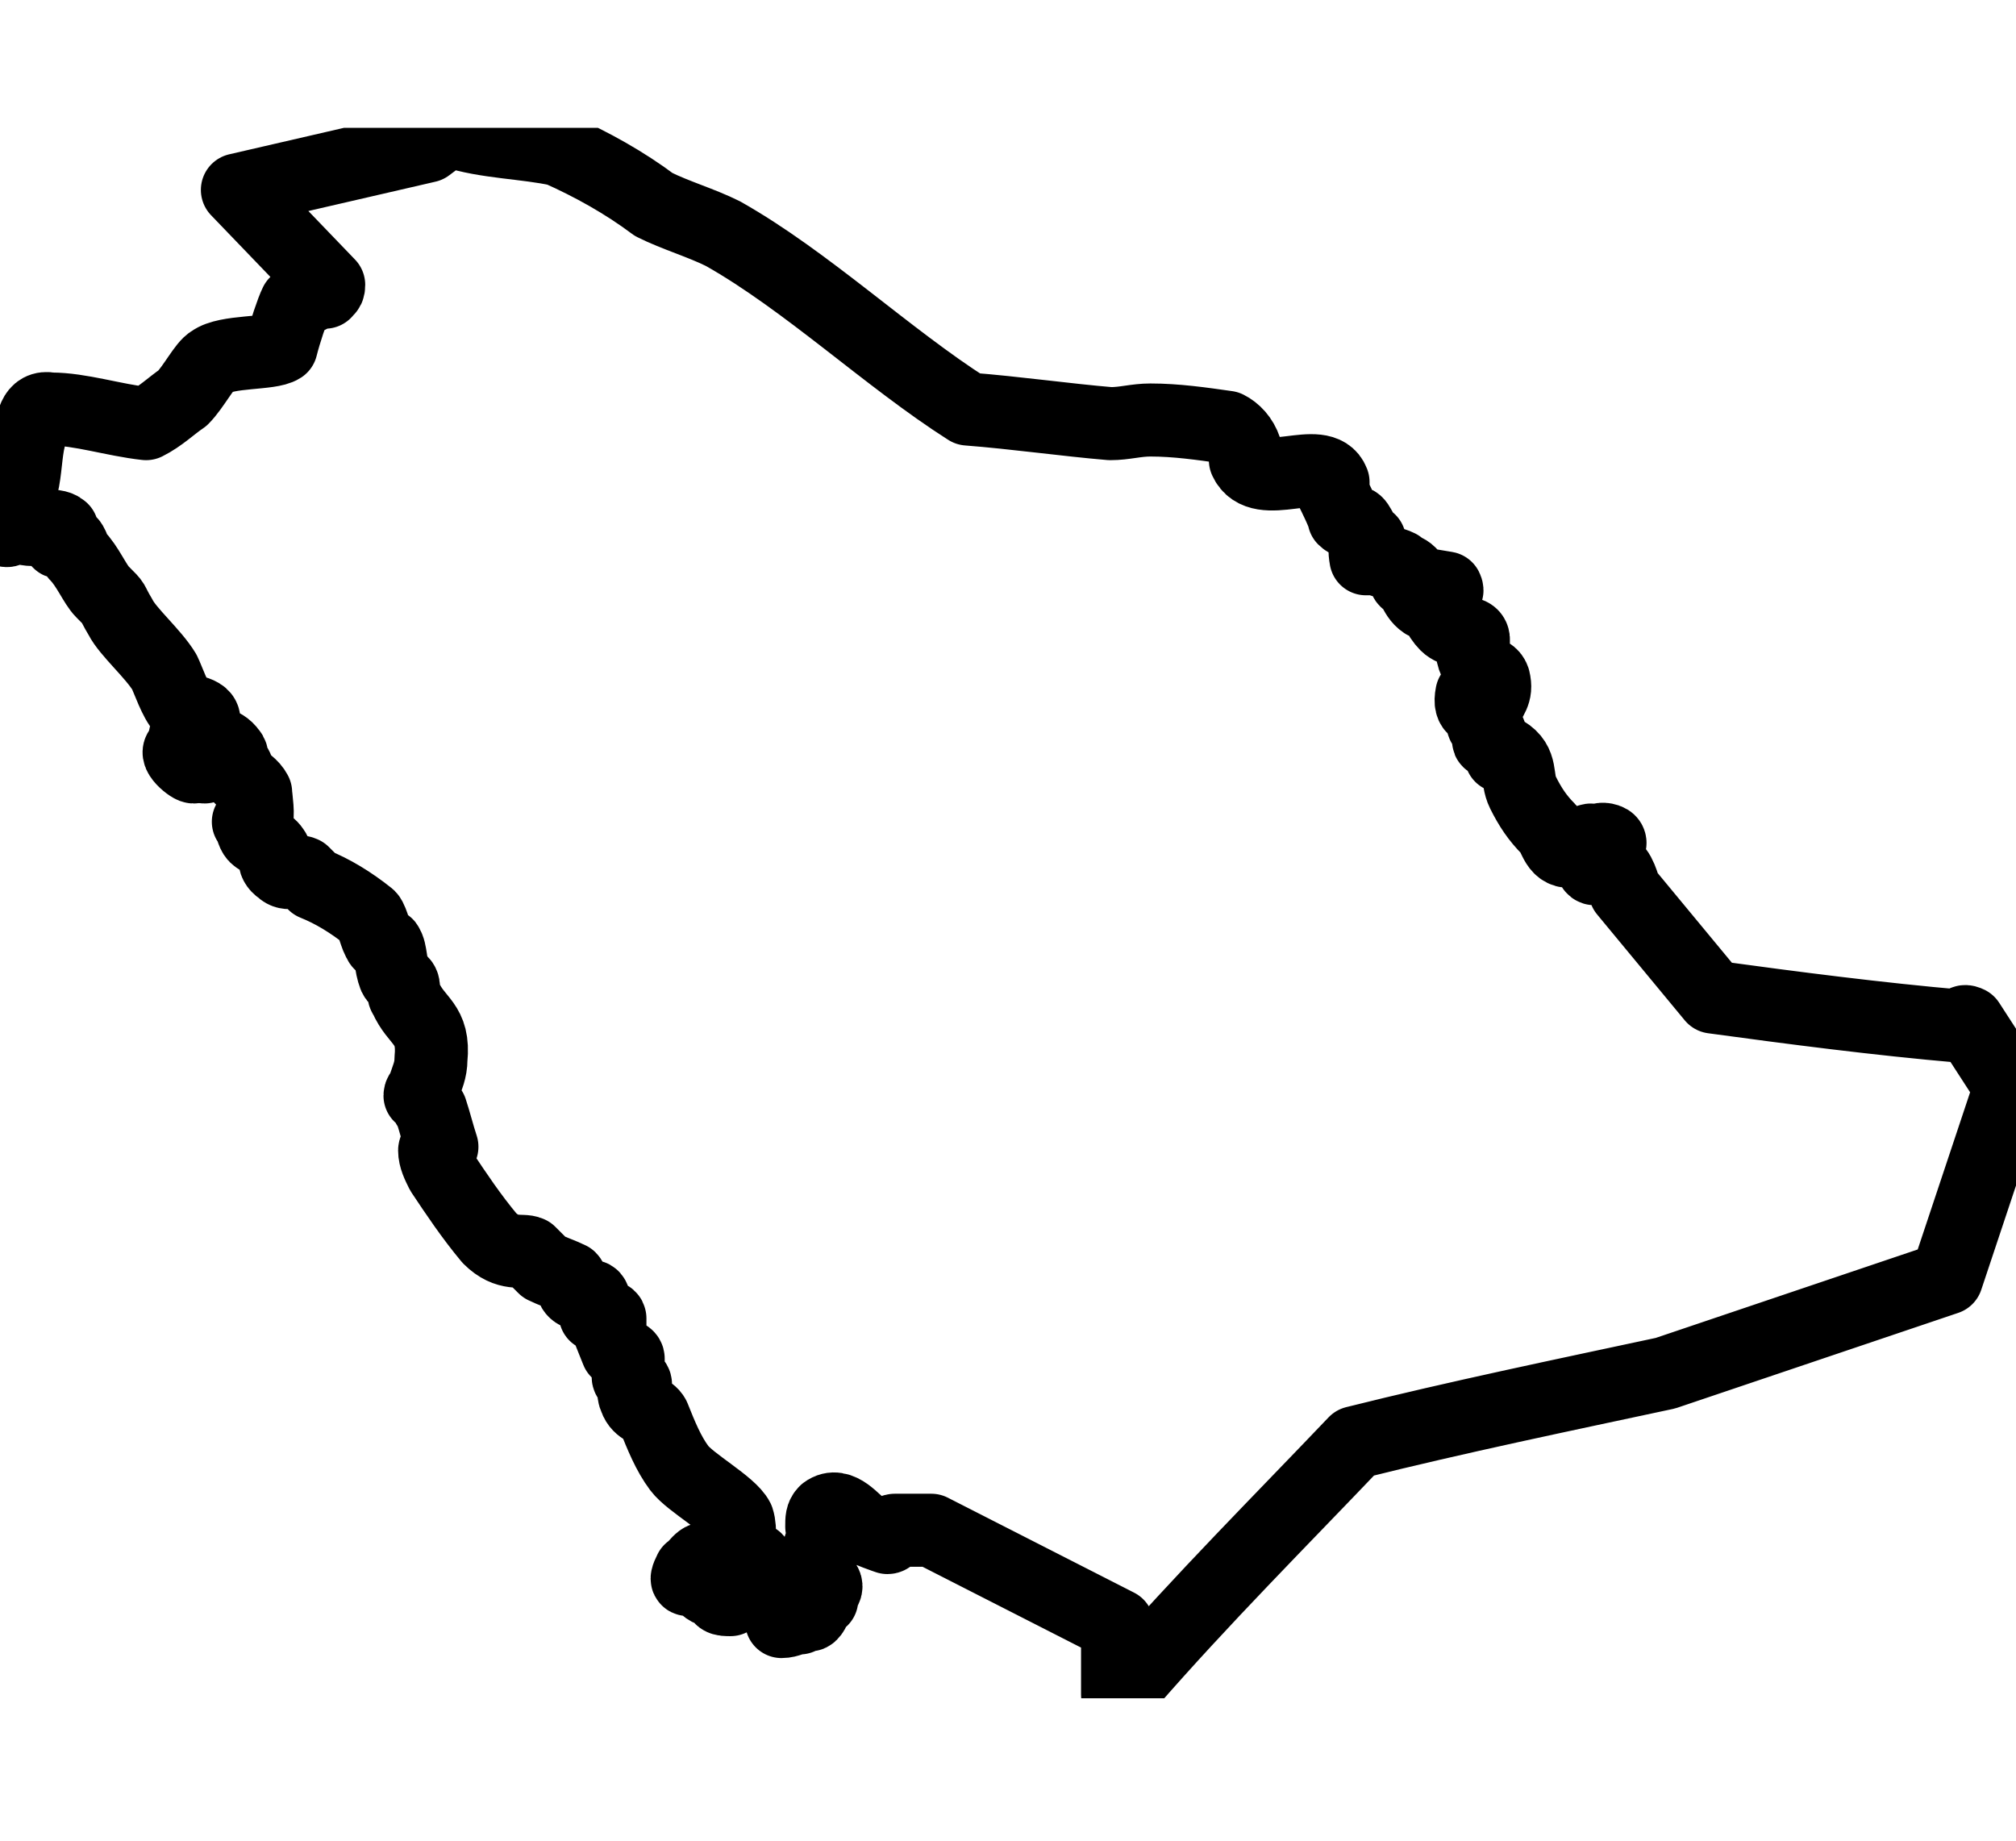 <?xml version="1.0" encoding="utf-8"?>
<!-- Generator: Adobe Illustrator 28.2.0, SVG Export Plug-In . SVG Version: 6.00 Build 0)  -->
<svg version="1.1" id="Grupo_226" xmlns="http://www.w3.org/2000/svg" xmlns:xlink="http://www.w3.org/1999/xlink" x="0px" y="0px"
	 viewBox="0 0 55.2 50.4" style="enable-background:new 0 0 55.2 50.4;" xml:space="preserve">
<style type="text/css">
	.st0{clip-path:url(#SVGID_00000011719499522135367680000011493861139718118843_);}
	.st1{fill:none;stroke:#000000;stroke-width:2;stroke-linecap:round;stroke-linejoin:round;stroke-miterlimit:10;}
</style>
<g id="arabia">
	<defs>
		<rect id="SVGID_1_" y="3.5" width="55.2" height="43"/>
	</defs>
	<clipPath id="SVGID_00000062906776997537143580000011189448494477352372_">
		<use xlink:href="#SVGID_1_"  style="overflow:visible;"/>
	</clipPath>
	<g id="Grupo_114" style="clip-path:url(#SVGID_00000062906776997537143580000011189448494477352372_);">
		<path id="Trazado_77" class="st1" d="M12.4,3.6c0.9,0.3,2,0.3,2.9,0.5c0.9,0.4,1.8,0.9,2.6,1.5c0.6,0.3,1.3,0.5,1.9,0.8
			c2.3,1.3,4.5,3.4,6.7,4.8c1.3,0.1,2.7,0.3,3.9,0.4c0.4,0,0.7-0.1,1.1-0.1c0.7,0,1.4,0.1,2.1,0.2c0.2,0.1,0.4,0.3,0.5,0.6
			c0,0.1,0,0.2,0,0.3c0.4,0.9,2.1-0.2,2.4,0.6c0,0.1,0,0.2,0,0.3c0,0,0.3,0.6,0.3,0.7c0.1,0.1,0.2,0.1,0.3,0.1s0.2,0.4,0.4,0.5
			c-0.2,0-0.1,0.5-0.1,0.5s0.2,0,0.3,0c0.2,0.1,0.4,0.1,0.6,0.2c0.1,0.1,0.2,0.1,0.3,0.2c0.1,0.2-0.2,0.1-0.1,0.2
			c0.2,0,0.2,0.4,0.5,0.6c0.3,0.1-0.1-0.4,0-0.5l0.6,0.1c0.1,0.2-0.2,0.1-0.4,0.1c0,0.3,0.2,0.7,0.4,0.9c0.2,0.2,0.6,0.2,0.7,0.3
			c0.1,0.1,0,0.3,0,0.4c0.1,0.7,0.5,0.5,0.6,0.8c0.1,0.4-0.1,0.5-0.2,0.8l-0.4-0.4c-0.1,0.5,0.2,0.4,0.3,0.5c0,0,0,0.2,0,0.3
			c0,0.1,0.2,0.2,0.2,0.3c0,0.1-0.1,0.2,0,0.2c0.1,0.1,0.3,0.2,0.3,0.4l0.1-0.1c0.5,0.3,0.3,0.7,0.5,1.1c0.2,0.4,0.4,0.7,0.7,1
			c0.2,0.2,0.2,0.7,0.7,0.6c0.1,0,0.6-0.6,0.5-0.1c0.1,0,0.1-0.3,0.4-0.2s-0.3,0.4-0.3,0.4c0,0.1-0.1,0.2-0.1,0.3c0,0.2,0.3,0,0.4,0
			c0.3,0,0.4,0.4,0.5,0.7l2.4,2.9c2.2,0.3,4.5,0.6,6.8,0.8c0.1,0,0-0.2,0.2-0.1l1.1,1.7v0.2L53.3,35l-7.7,2.6
			c-2.8,0.6-5.7,1.2-8.5,1.9c-2,2.1-4.2,4.3-6.2,6.6c-0.1,0.1-0.1,0.2-0.2,0.3h-0.1l0-1.9l-5.1-2.6c-0.3,0-0.6,0-1,0
			c-0.1,0-0.1,0.2-0.2,0.2c0,0-0.6-0.2-0.7-0.3c-0.2-0.1-0.6-0.7-1-0.4c-0.1,0.1-0.1,0.2-0.1,0.4c0,0.1,0.3,0.3,0.3,0.3
			c-0.4,0-0.4,0.4-0.4,0.7c0,0.1-0.1,0.2-0.1,0.3c0,0.1,0.4,0.2,0.3,0.4c0,0-0.1,0-0.1,0.1c0,0.1,0,0.1,0,0.2c0,0-0.2,0-0.2,0.1
			s0,0.2-0.1,0.3S21.9,44,21.9,44s0,0.2,0,0.3c-0.2,0-0.3,0.1-0.5,0.1c0,0-0.1-0.9-0.3-1.1c-0.1-0.1-0.2-0.1-0.3-0.2
			c-0.1-0.1,0-0.3-0.1-0.4c-0.1-0.1-0.4,0-0.3-0.3l-0.1,0.1c-0.1-0.2,0-0.6-0.1-0.9c-0.2-0.4-1.3-1-1.6-1.4
			c-0.3-0.4-0.5-0.9-0.7-1.4c-0.1-0.2-0.4-0.2-0.5-0.5c-0.1-0.2,0-0.3,0-0.4s-0.2-0.1-0.2-0.2c0-0.1,0-0.3,0-0.5
			c0-0.1-0.2-0.1-0.3-0.2c0,0-0.2-0.5-0.2-0.5c0-0.1,0-0.3,0-0.4s-0.4-0.1-0.4-0.1c0-0.1,0-0.5-0.1-0.5c-0.1,0-0.2,0-0.4-0.1
			s-0.1-0.3-0.2-0.4c-0.2-0.1-0.5-0.2-0.7-0.3c-0.1-0.1-0.4-0.4-0.4-0.4c-0.2-0.1-0.6,0.1-1.1-0.4c-0.5-0.6-0.9-1.2-1.3-1.8
			c-0.1-0.2-0.2-0.4-0.2-0.6c0-0.1,0.2-0.1,0.2-0.1c-0.1-0.3-0.2-0.7-0.3-1c-0.1-0.1-0.2-0.4-0.2-0.4c0,0-0.1,0-0.1,0
			c0-0.1,0.1-0.1,0.1-0.2c0.1-0.3,0.2-0.5,0.2-0.8c0.1-1-0.4-1-0.7-1.7c-0.1-0.1,0-0.3-0.1-0.4c0,0-0.2-0.1-0.2-0.2
			c-0.1-0.2-0.1-0.7-0.2-0.8c0-0.1-0.2,0-0.2-0.1c-0.1-0.1-0.2-0.6-0.3-0.7c-0.5-0.4-1-0.7-1.5-0.9c-0.1-0.1-0.2-0.2-0.3-0.3
			c-0.2-0.1-0.4,0.1-0.6-0.1c-0.3-0.2-0.1-0.4-0.2-0.5C7.4,23.1,7.1,23,7,22.9c-0.1-0.1-0.1-0.3-0.2-0.4c0,0,0.2,0,0.2,0
			c0.1-0.1,0-0.7,0-0.8c-0.1-0.2-0.3-0.3-0.4-0.4c-0.1-0.2-0.1-0.3-0.2-0.4c-0.1-0.1,0-0.2-0.1-0.3c-0.2-0.3-0.6-0.3-0.7-0.3
			c-0.1-0.1,0.1-0.4-0.4-0.2l0.1,0.4c-0.1,0-0.1,0-0.2,0c0.1,0.3,0.4,0.2,0.4,0.2s-0.2,0.3-0.2,0.3c-0.1,0-0.7-0.5-0.2-0.5
			c-0.2-0.6,0.3-0.4,0.4-0.6c0.3-0.4-0.3-0.4-0.5-0.5c-0.2-0.2-0.4-0.8-0.5-1c-0.3-0.5-1-1.1-1.2-1.5c-0.3-0.5-0.1-0.3-0.5-0.7
			c-0.2-0.2-0.4-0.7-0.7-1c-0.1-0.1-0.1-0.4-0.3-0.4c-0.1,0-0.2,0.1-0.2,0c0-0.1,0.1-0.3,0.1-0.3c-0.1-0.1-0.3-0.1-0.5-0.1
			c-0.1,0-0.2,0.1-0.3,0.1c-0.2,0-0.5-0.1-0.6-0.1c-0.1,0,0,0.2-0.2,0.1c0-0.4,0.4-0.8,0.5-1.2c0.1-0.4,0.1-0.9,0.2-1.3
			c0.1-0.4,0.1-0.9,0.6-0.8c0.8,0,1.7,0.3,2.6,0.4c0.4-0.2,0.7-0.5,1-0.7c0.3-0.3,0.6-0.9,0.8-1c0.4-0.3,1.6-0.2,1.9-0.4
			C7.8,9.1,8,8.5,8.1,8.3C8.4,8.2,8.6,8,8.9,8C8.9,7.9,9,8,9,7.8L6.5,5.2L11.7,4l0.4-0.3L12.4,3.6z M39,16.1L39,16.1
			C39,16.2,39,16.2,39,16.1z"/>
		<path id="Trazado_78" class="st1" d="M19.3,42.7c0,0.1,0.1,0.2,0.1,0.4c0,0-0.1,0-0.1,0s0.2,0,0.1,0.1l-0.3,0l0.5,0.2
			c-0.1-0.4,0.3-0.1,0.4,0c0,0.1,0,0.3,0,0.4c-0.2,0-0.4,0-0.2-0.3c-0.5,0.2-0.5-0.2-0.8-0.3c-0.1,0-0.3,0.2-0.1-0.2
			C18.9,43.1,19.2,42.6,19.3,42.7z"/>
		<path id="Trazado_79" class="st1" d="M5.6,21c0,0-0.1,0-0.1-0.1C5.5,20.9,5.6,20.9,5.6,21z"/>
	</g>
</g>
</svg>
